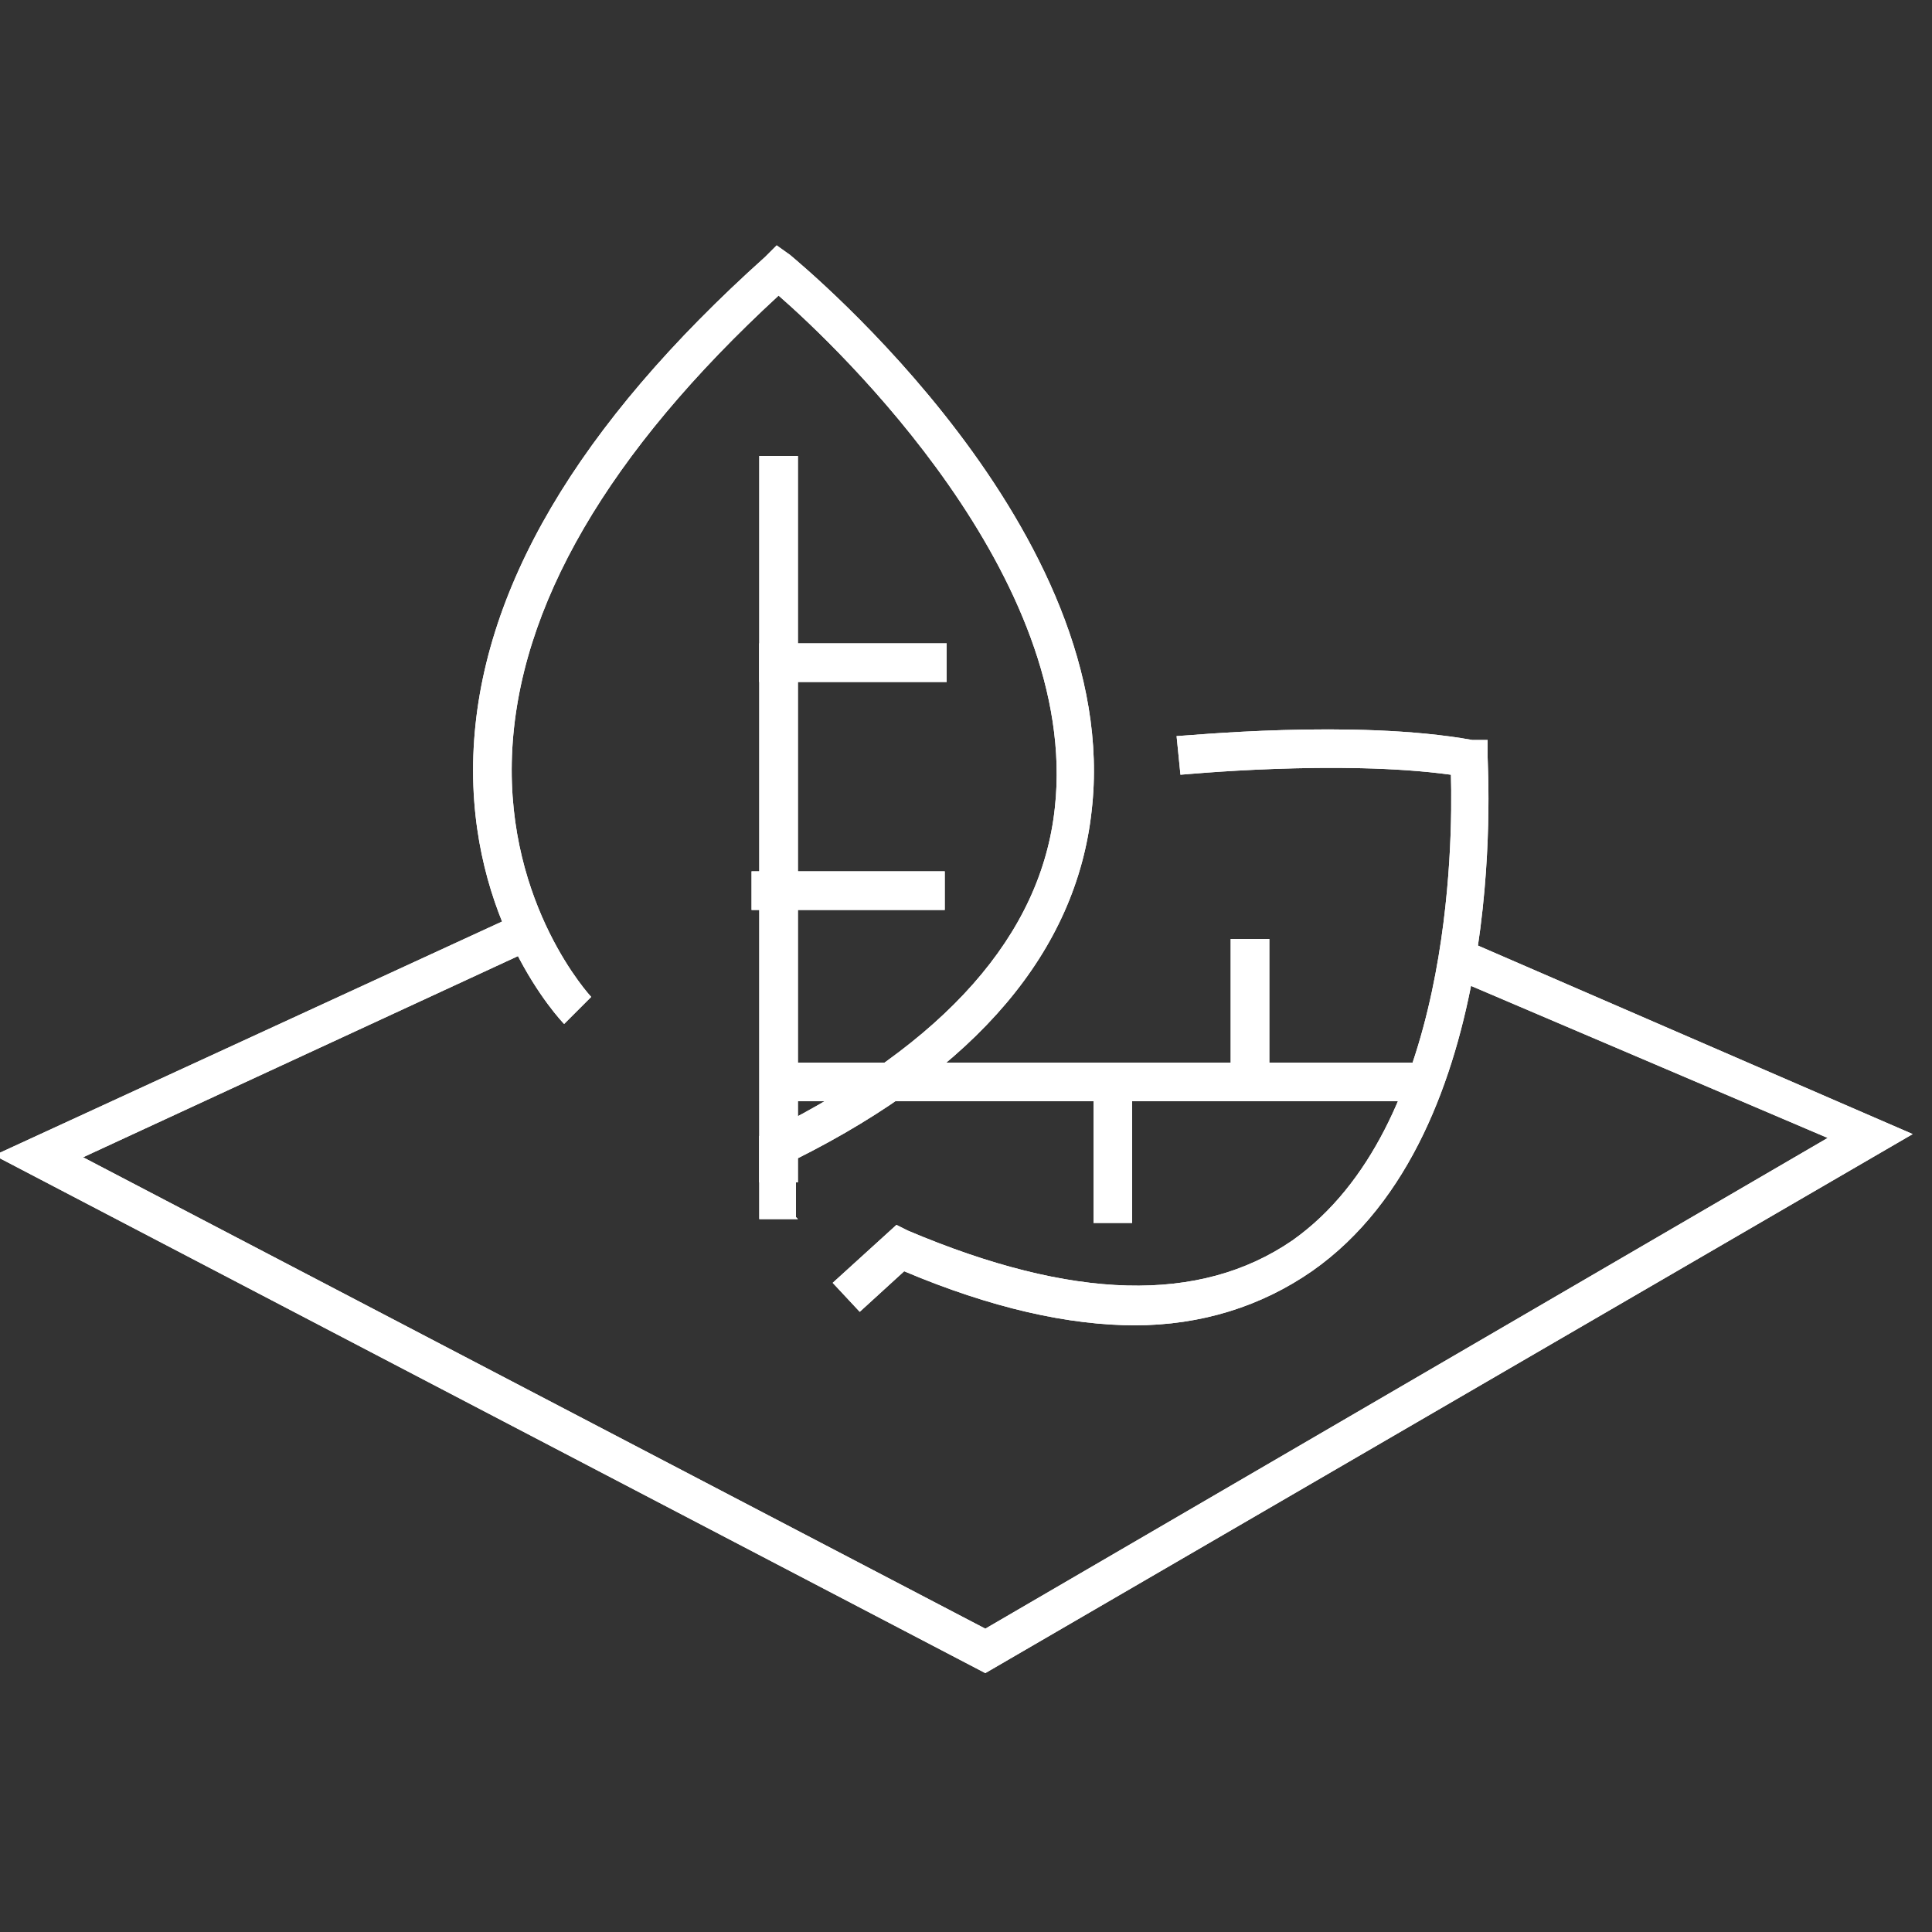 <?xml version="1.0" encoding="UTF-8"?> <svg xmlns="http://www.w3.org/2000/svg" id="Layer_1" version="1.1" viewBox="0 0 100 100"><rect x="0" y="0" width="100" height="100" fill="#333333" stroke="none"/><defs> .st0 { fill: none; } .st1 { fill: #08325a; } .st2 { clip-path: url(#clippath); } <rect class="st0" width="100" height="100"></rect> </defs><g class="st2"><g><polygon fill="#ffffff" points="51 86.6 -.3 59.8 26.2 47.6 27 49.4 4.3 59.9 51 84.3 94.6 58.9 75.6 50.8 76.4 48.9 99 58.7 51 86.6"></polygon><polygon fill="#ffffff" points="51 86.6 -.3 59.8 26.2 47.6 27 49.4 4.3 59.9 51 84.3 94.6 58.9 75.6 50.8 76.4 48.9 99 58.7 51 86.6"></polygon><path fill="#ffffff" d="M41.3,63.1h-2v-4.3l.6-.3c9-4.5,14-10.1,14.7-16.7,1.3-11.9-11.2-23.8-14.3-26.5-8.8,8.1-13.5,16.1-13.8,23.8-.3,7.8,4.1,12.5,4.1,12.5l-1.4,1.4c-.2-.2-5-5.3-4.7-13.9.3-8.5,5.4-17.1,15.1-25.8l.6-.6.7.5c.7.6,17.3,14.3,15.6,28.8-.8,7.2-5.9,13.3-15.3,18v3Z"></path><path fill="#ffffff" d="M41.3,63.1h-2v-4.3l.6-.3c9-4.5,14-10.1,14.7-16.7,1.3-11.9-11.2-23.8-14.3-26.5-8.8,8.1-13.5,16.1-13.8,23.8-.3,7.8,4.1,12.5,4.1,12.5l-1.4,1.4c-.2-.2-5-5.3-4.7-13.9.3-8.5,5.4-17.1,15.1-25.8l.6-.6.7.5c.7.6,17.3,14.3,15.6,28.8-.8,7.2-5.9,13.3-15.3,18v3Z"></path><rect fill="#ffffff" x="39.3" y="23.6" width="2" height="37.6"></rect><rect fill="#ffffff" x="39.3" y="23.6" width="2" height="37.6"></rect><rect fill="#ffffff" x="39.3" y="33.3" width="9.7" height="2"></rect><rect fill="#ffffff" x="39.3" y="33.3" width="9.7" height="2"></rect><rect fill="#ffffff" x="38.9" y="45.1" width="10" height="2"></rect><rect fill="#ffffff" x="38.9" y="45.1" width="10" height="2"></rect><path fill="#ffffff" d="M58.8,68.6c-3.5,0-7.5-.9-12-2.8l-2.3,2.1-1.4-1.5,3.3-3,.6.3c8.5,3.6,15.1,3.8,19.9.5,8.2-5.8,8.3-20.5,8.2-24.1-5.8-.8-13.9,0-14,0l-.2-2c.4,0,9.2-.9,15.3.2h.8c0,.1,0,.9,0,.9,0,.8,1.2,19.4-9.1,26.6-2.6,1.8-5.7,2.8-9.2,2.8Z"></path><path fill="#ffffff" d="M58.8,68.6c-3.5,0-7.5-.9-12-2.8l-2.3,2.1-1.4-1.5,3.3-3,.6.3c8.5,3.6,15.1,3.8,19.9.5,8.2-5.8,8.3-20.5,8.2-24.1-5.8-.8-13.9,0-14,0l-.2-2c.4,0,9.2-.9,15.3.2h.8c0,.1,0,.9,0,.9,0,.8,1.2,19.4-9.1,26.6-2.6,1.8-5.7,2.8-9.2,2.8Z"></path><rect fill="#ffffff" x="40.6" y="55" width="32.7" height="2"></rect><rect fill="#ffffff" x="40.6" y="55" width="32.7" height="2"></rect><rect fill="#ffffff" x="56.6" y="55.3" width="2" height="8"></rect><rect fill="#ffffff" x="56.6" y="55.3" width="2" height="8"></rect><rect fill="#ffffff" x="63.7" y="48.6" width="2" height="8"></rect><rect fill="#ffffff" x="63.7" y="48.6" width="2" height="8"></rect></g></g></svg> 